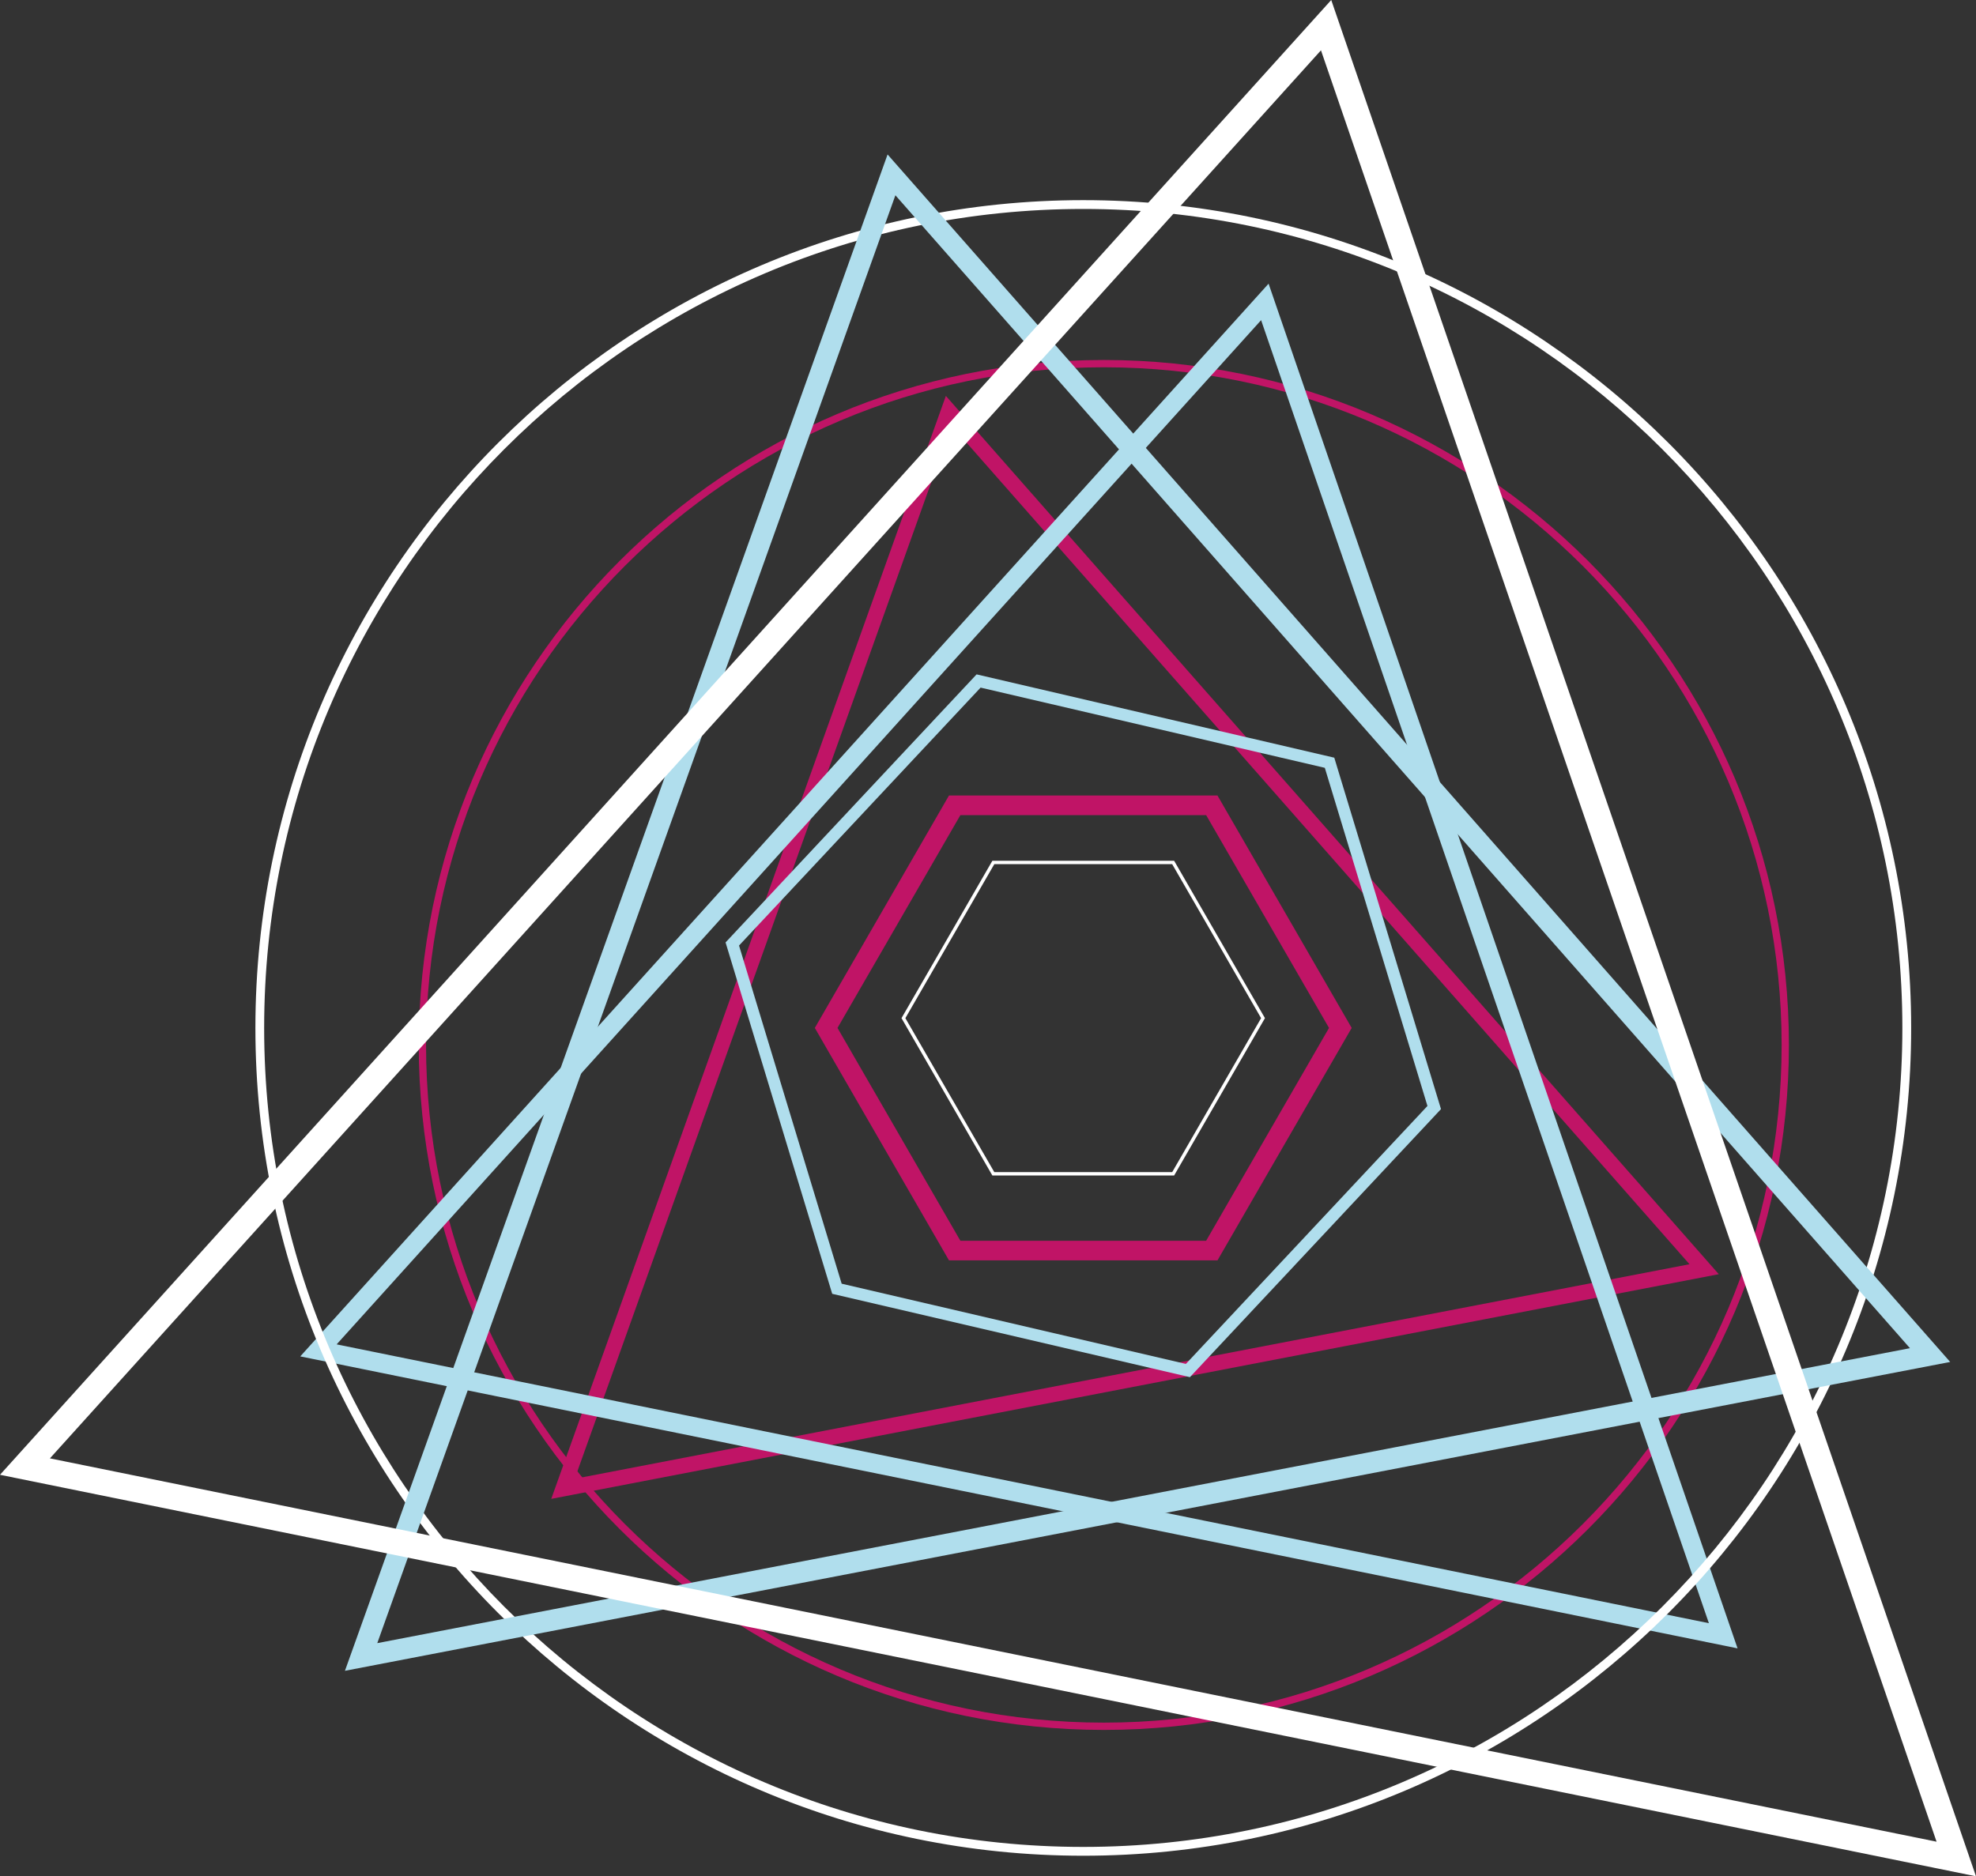 <svg width="199" height="189" viewBox="0 0 199 189" fill="none" xmlns="http://www.w3.org/2000/svg">
<rect x="0" y="0" width="199" height="189" fill="#333333" stroke="none"/>
<g clip-path="url(#clip0)">
<path d="M96.718 124.98H121.469L133.844 103.544L121.469 82.109H96.718L84.343 103.544L96.718 124.98ZM122.61 126.959H95.572L82.06 103.544L95.572 80.131H122.61L136.126 103.544L122.61 126.959Z" fill="#C01466"/>
<path d="M111.166 36.996C73.528 36.996 42.907 67.619 42.907 105.264C42.907 142.909 73.528 173.522 111.166 173.522C148.804 173.522 179.425 142.9 179.425 105.264C179.425 67.628 148.804 36.996 111.166 36.996ZM111.166 174.256C73.122 174.256 42.172 143.298 42.172 105.264C42.172 67.23 73.122 36.261 111.166 36.261C149.21 36.261 180.159 67.215 180.159 105.264C180.159 143.313 149.212 174.256 111.166 174.256Z" fill="#C01466"/>
<path d="M57.878 148.958L170.147 127.347L95.829 42.874L57.878 148.958ZM173.096 128.35L55.515 150.982L95.256 39.88L173.096 128.35Z" fill="#C01466"/>
<path d="M33.903 135.419L172.099 163.505L127.004 32.25L33.903 135.419ZM174.987 166.04L30.239 136.631L127.757 28.574L174.987 166.04Z" fill="#B0DEED"/>
<path d="M100.136 118.07H118.049L127.004 102.558L118.049 87.046H100.136L91.178 102.558L100.136 118.07ZM118.245 118.409H99.941L90.789 102.558L99.941 86.705H118.245L127.392 102.558L118.245 118.409Z" fill="white"/>
<path d="M84.763 129.307L119.428 137.388L143.756 111.404L133.42 77.343L98.754 69.263L74.427 95.245L84.763 129.307ZM119.834 138.722L83.81 130.326L73.07 94.93L98.351 67.93L134.373 76.322L145.12 111.721L119.834 138.722Z" fill="#B0DEED"/>
<path d="M109.094 21.049C63.609 21.049 26.603 58.056 26.603 103.544C26.603 149.032 63.609 186.041 109.094 186.041C154.58 186.041 191.584 149.032 191.584 103.544C191.584 58.056 154.578 21.049 109.094 21.049ZM109.094 186.929C63.119 186.929 25.721 149.522 25.721 103.544C25.721 57.567 63.119 20.161 109.094 20.161C155.069 20.161 192.471 57.567 192.471 103.544C192.471 149.522 155.069 186.929 109.094 186.929Z" fill="white"/>
<path d="M37.994 165.514L192.348 135.803L90.174 19.669L37.994 165.514ZM196.4 137.19L34.738 168.301L89.386 15.558L196.4 137.19Z" fill="#B0DEED"/>
<path d="M5.027 146.902L133.033 5.069L195.029 185.515L5.027 146.902ZM134.067 0L0 148.556L198.998 189L134.067 0Z" fill="white"/>
</g>
<defs>
<clipPath id="clip0">
<rect width="199" height="189" fill="white"/>
</clipPath>
</defs>
</svg>
